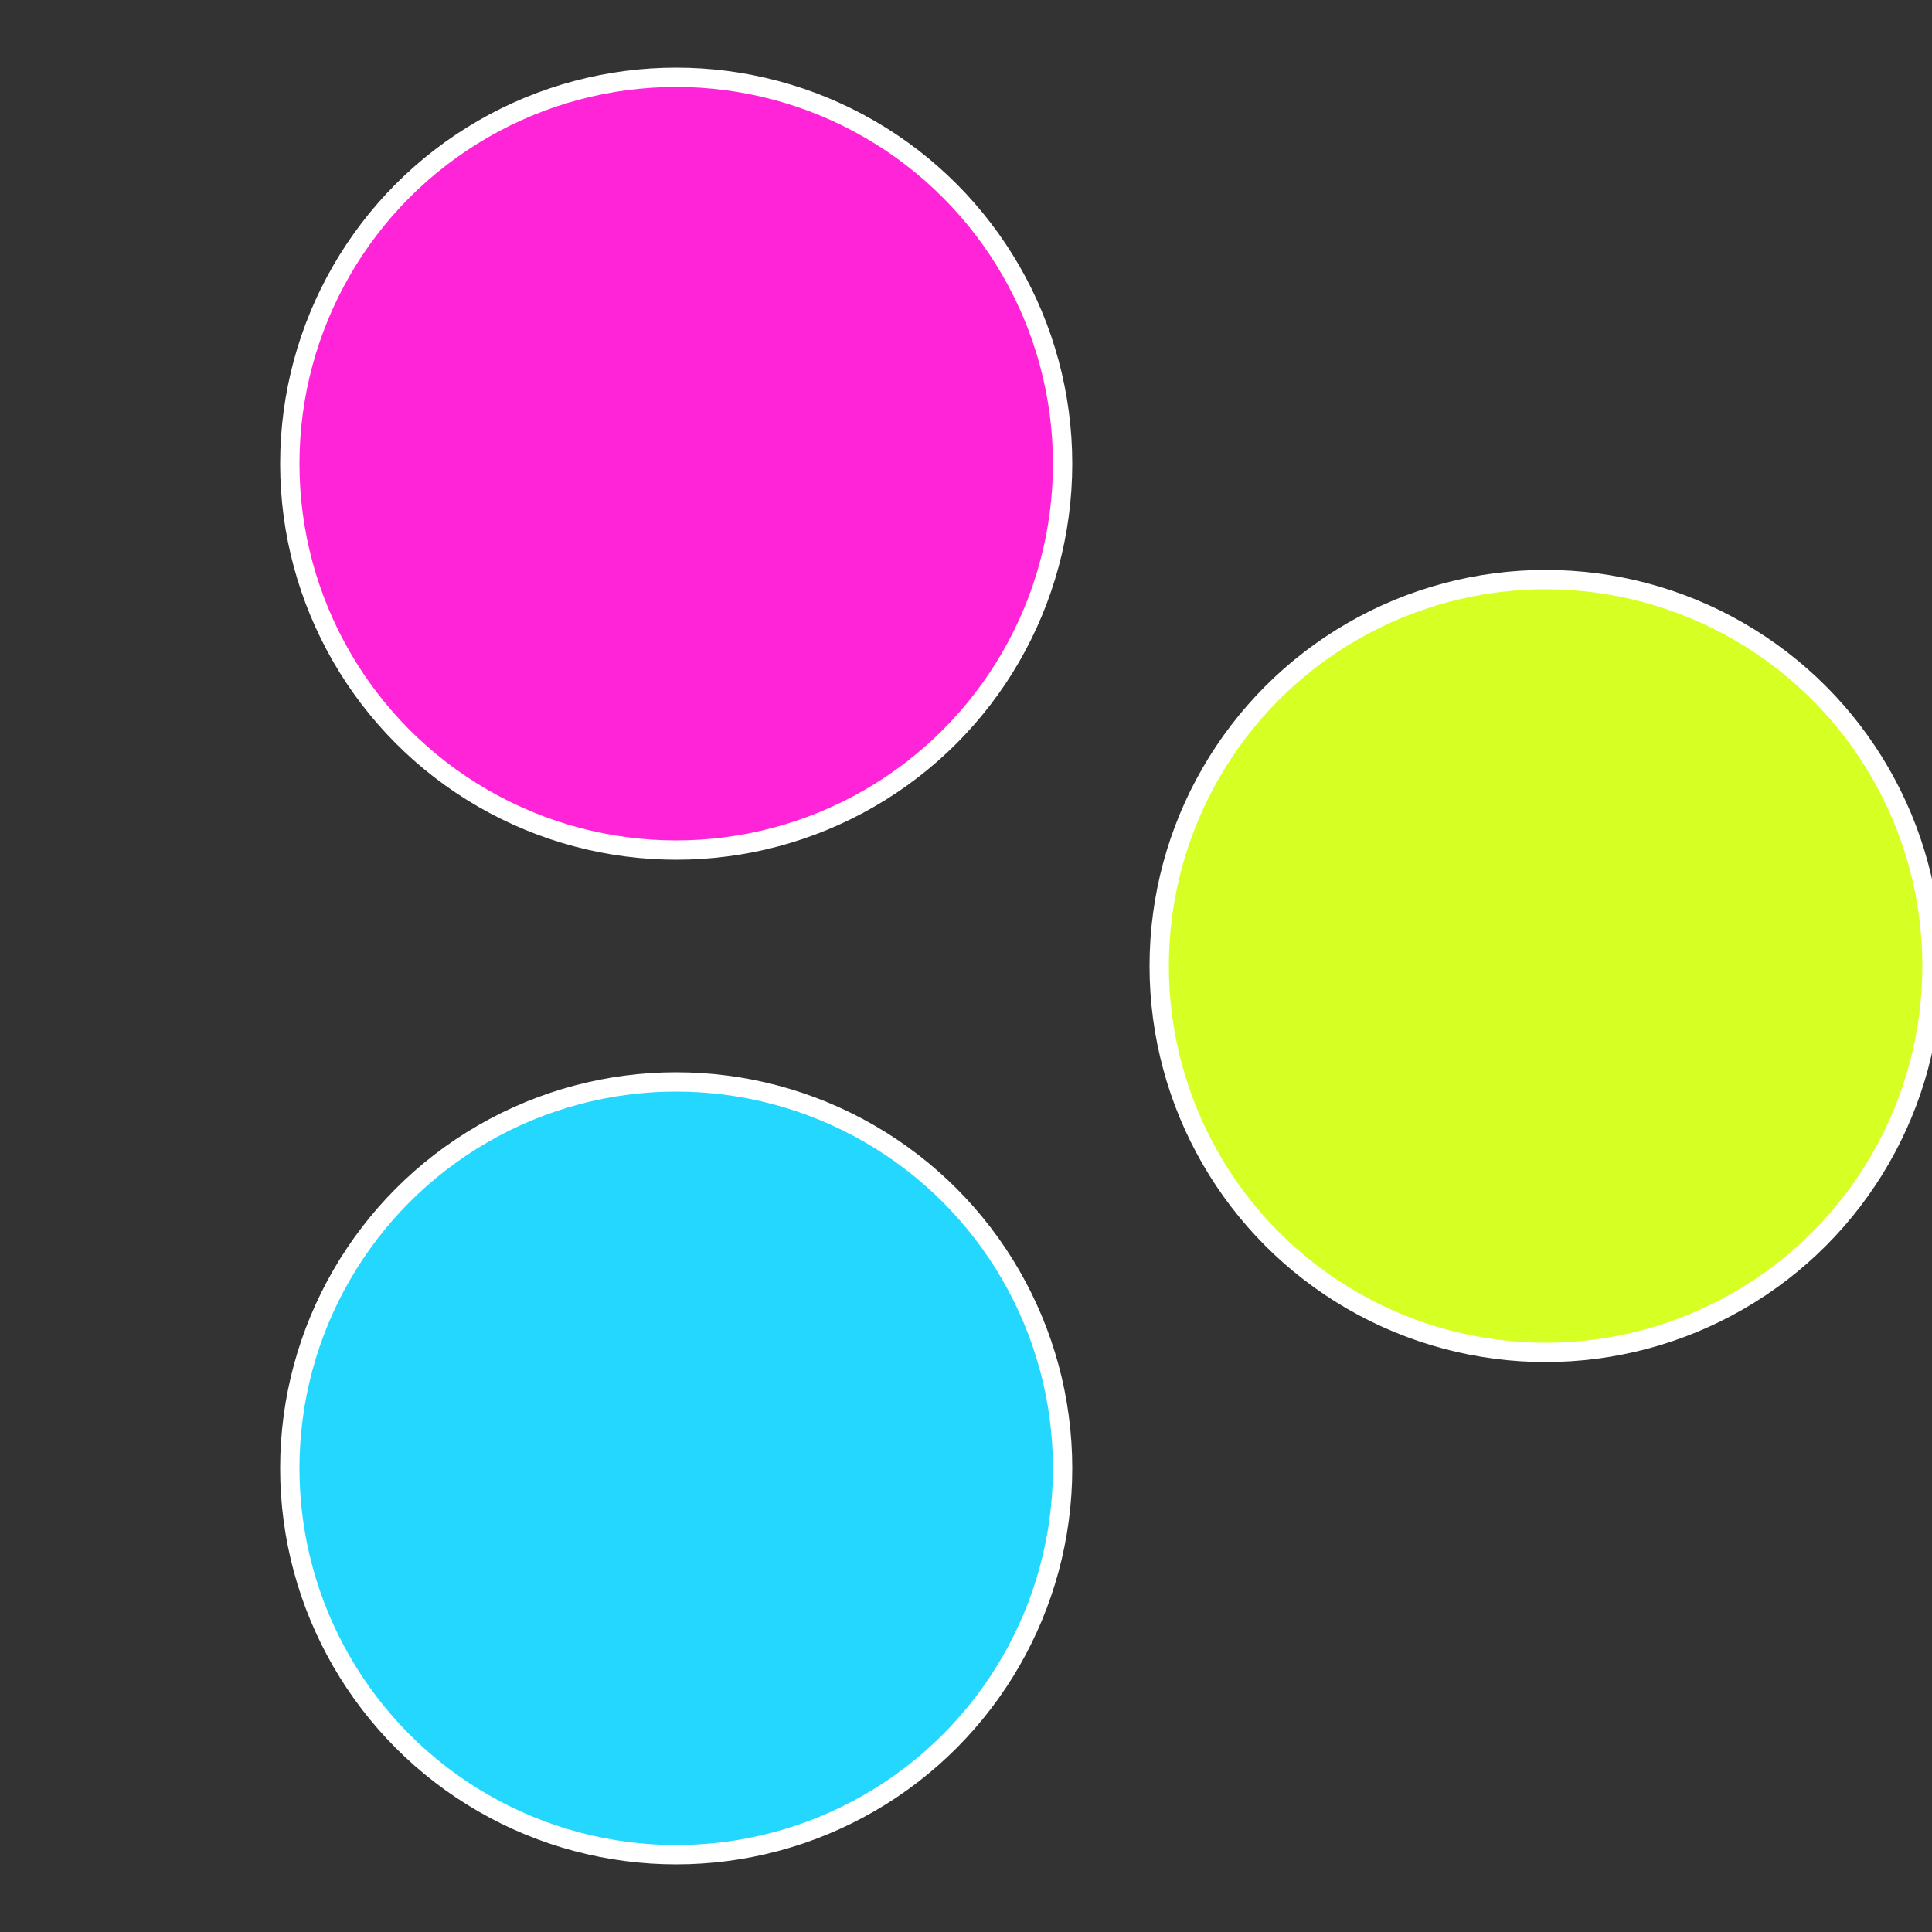 <?xml version="1.0" standalone="no"?>
<svg width="500" height="500" viewBox="-1 -1 2 2" xmlns="http://www.w3.org/2000/svg">
 
                <rect x="-1" y="-1" width="2" height="2" fill="#333333" stroke="none"/>
 
                <circle cx="0.6" cy="0" r="0.4" fill="#d6ff24" stroke="#fff" stroke-width="1%" />
             
                <circle cx="-0.3" cy="0.52" r="0.4" fill="#24d7ff" stroke="#fff" stroke-width="1%" />
             
                <circle cx="-0.3" cy="-0.52" r="0.4" fill="#ff24d7" stroke="#fff" stroke-width="1%" />
            </svg>
